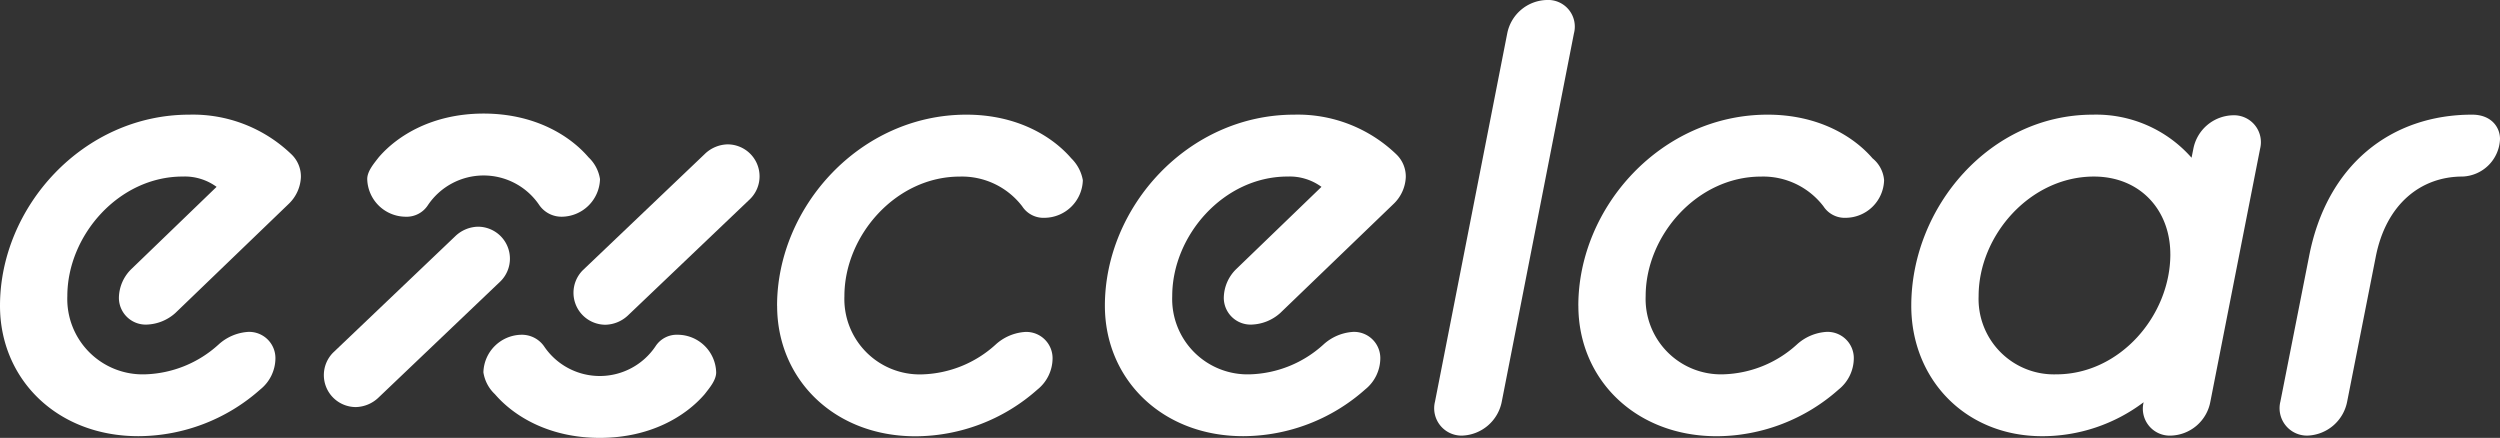 <svg id="Groupe_64" data-name="Groupe 64" xmlns="http://www.w3.org/2000/svg" xmlns:xlink="http://www.w3.org/1999/xlink" width="319.993" height="56.049" viewBox="0 0 319.993 56.049">
  <rect x="0" y="0" width="319.993" height="56.049" fill="#333333" stroke="none"/>
  <defs>
    <clipPath id="clip-path">
      <rect id="Rectangle_612" data-name="Rectangle 612" width="319.993" height="56.049" transform="translate(0 0)" fill="#fff"/>
    </clipPath>
  </defs>
  <g id="Groupe_63" data-name="Groupe 63" transform="translate(0 0)" clip-path="url(#clip-path)">
    <path id="Tracé_446" data-name="Tracé 446" d="M128.317,95.447c2.4,2.793,6.9,5.584,13.41,5.591h.024c6.511-.007,11.007-2.8,13.41-5.591.612-.792,1.475-1.785,1.475-2.795a4.946,4.946,0,0,0-4.892-4.814,3.241,3.241,0,0,0-2.872,1.475,8.59,8.59,0,0,1-14.266,0,3.464,3.464,0,0,0-2.872-1.475,4.946,4.946,0,0,0-4.892,4.814,4.846,4.846,0,0,0,1.475,2.795" transform="translate(-64.968 -44.99)" fill="#fff"/>
    <path id="Tracé_447" data-name="Tracé 447" d="M167.317,39.081l-12.171,11.6-3.469,3.306a4.088,4.088,0,0,0,0,5.781,4.112,4.112,0,0,0,2.891,1.2,4.343,4.343,0,0,0,2.891-1.2l12.171-11.6,3.469-3.306a4.088,4.088,0,0,0,0-5.782,4.114,4.114,0,0,0-2.891-1.2,4.344,4.344,0,0,0-2.891,1.2" transform="translate(-77.075 -19.402)" fill="#fff"/>
    <path id="Tracé_448" data-name="Tracé 448" d="M124.68,35.388c-2.4-2.793-6.9-5.584-13.41-5.591h-.024c-6.511.007-11.007,2.8-13.41,5.591-.612.792-1.475,1.785-1.475,2.795A4.946,4.946,0,0,0,101.253,43a3.241,3.241,0,0,0,2.872-1.475,8.59,8.59,0,0,1,14.266,0A3.464,3.464,0,0,0,121.263,43a4.946,4.946,0,0,0,4.892-4.814,4.846,4.846,0,0,0-1.475-2.795" transform="translate(-49.356 -15.261)" fill="#fff"/>
    <path id="Tracé_449" data-name="Tracé 449" d="M91.956,81.372l12.171-11.6,3.469-3.306a4.088,4.088,0,0,0,0-5.781,4.112,4.112,0,0,0-2.891-1.2,4.343,4.343,0,0,0-2.891,1.2l-12.171,11.6L86.174,75.59a4.088,4.088,0,0,0,0,5.782,4.114,4.114,0,0,0,2.891,1.2,4.344,4.344,0,0,0,2.891-1.2" transform="translate(-43.524 -30.468)" fill="#fff"/>
    <path id="Tracé_450" data-name="Tracé 450" d="M0,54.546c0-12.658,10.638-24.46,24.227-24.46a18.182,18.182,0,0,1,13.045,5.047,3.934,3.934,0,0,1,1.243,2.952A5.032,5.032,0,0,1,36.961,41.5L22.44,55.478a5.769,5.769,0,0,1-3.648,1.477,3.43,3.43,0,0,1-3.573-3.418,5.235,5.235,0,0,1,1.553-3.648l10.95-10.562a6.912,6.912,0,0,0-4.349-1.32c-8.154,0-14.754,7.531-14.754,15.3a9.647,9.647,0,0,0,9.939,10.017,14.593,14.593,0,0,0,9.4-3.8,6.188,6.188,0,0,1,3.8-1.632A3.36,3.36,0,0,1,35.254,61.3a5.151,5.151,0,0,1-1.94,3.96,23.593,23.593,0,0,1-15.608,5.979C7.3,71.241,0,63.943,0,54.546" transform="translate(0 -15.41)" fill="#fff"/>
    <path id="Tracé_451" data-name="Tracé 451" d="M203.9,54.546c0-12.658,10.64-24.46,24.227-24.46,6.524,0,11.028,2.8,13.435,5.593a5.166,5.166,0,0,1,1.475,2.794,4.947,4.947,0,0,1-4.892,4.815,3.241,3.241,0,0,1-2.872-1.475,9.713,9.713,0,0,0-8-3.8c-8.152,0-14.754,7.531-14.754,15.3a9.647,9.647,0,0,0,9.939,10.017,14.586,14.586,0,0,0,9.4-3.8,6.193,6.193,0,0,1,3.805-1.632,3.362,3.362,0,0,1,3.5,3.416,5.153,5.153,0,0,1-1.942,3.96,23.593,23.593,0,0,1-15.608,5.979c-10.405,0-17.705-7.3-17.705-16.695" transform="translate(-104.437 -15.41)" fill="#fff"/>
    <path id="Tracé_452" data-name="Tracé 452" d="M289.916,54.546c0-12.658,10.638-24.46,24.228-24.46a18.182,18.182,0,0,1,13.044,5.047,3.936,3.936,0,0,1,1.243,2.952,5.032,5.032,0,0,1-1.554,3.417L312.357,55.478a5.769,5.769,0,0,1-3.648,1.477,3.43,3.43,0,0,1-3.573-3.418,5.235,5.235,0,0,1,1.553-3.648l10.95-10.562a6.912,6.912,0,0,0-4.349-1.32c-8.154,0-14.754,7.531-14.754,15.3a9.647,9.647,0,0,0,9.939,10.017,14.593,14.593,0,0,0,9.4-3.8,6.188,6.188,0,0,1,3.8-1.632A3.36,3.36,0,0,1,325.17,61.3a5.151,5.151,0,0,1-1.94,3.96,23.592,23.592,0,0,1-15.608,5.979c-10.407,0-17.705-7.3-17.705-16.695" transform="translate(-148.494 -15.41)" fill="#fff"/>
    <path id="Tracé_453" data-name="Tracé 453" d="M385.7,4.271A5.294,5.294,0,0,1,390.742,0a3.411,3.411,0,0,1,3.495,4.271L385,51.407a5.367,5.367,0,0,1-5.047,4.349,3.5,3.5,0,0,1-3.5-4.349Z" transform="translate(-192.777 0)" fill="#fff"/>
    <path id="Tracé_454" data-name="Tracé 454" d="M414.144,54.546c0-12.658,10.64-24.46,24.227-24.46,6.524,0,11.028,2.8,13.435,5.593a4,4,0,0,1,1.475,2.794,4.947,4.947,0,0,1-4.892,4.815,3.241,3.241,0,0,1-2.872-1.475,9.713,9.713,0,0,0-8-3.8c-8.152,0-14.754,7.531-14.754,15.3A9.647,9.647,0,0,0,432.7,63.322a14.586,14.586,0,0,0,9.4-3.8,6.193,6.193,0,0,1,3.805-1.632,3.362,3.362,0,0,1,3.5,3.416,5.153,5.153,0,0,1-1.942,3.96,23.593,23.593,0,0,1-15.608,5.979c-10.405,0-17.705-7.3-17.705-16.695" transform="translate(-212.123 -15.41)" fill="#fff"/>
    <path id="Tracé_455" data-name="Tracé 455" d="M501.509,54.547c0-12.658,10.095-24.46,23.219-24.46A16.259,16.259,0,0,1,537.384,35.6l.233-1.163a5.293,5.293,0,0,1,5.047-4.271,3.444,3.444,0,0,1,3.495,4.271l-6.367,32.38a5.3,5.3,0,0,1-5.047,4.349,3.443,3.443,0,0,1-3.495-4.271,21.532,21.532,0,0,1-12.969,4.347c-9.94,0-16.772-7.376-16.772-16.694m33.158-6.6c0-5.668-3.883-9.94-9.784-9.94-8.154,0-14.754,7.531-14.754,15.3a9.647,9.647,0,0,0,9.94,10.017c8.152,0,14.6-7.533,14.6-15.375" transform="translate(-256.871 -15.41)" fill="#fff"/>
    <path id="Tracé_456" data-name="Tracé 456" d="M601.926,48.335c2.251-11.88,10.561-18.249,20.888-18.249,2.486,0,3.573,1.632,3.573,3.107a4.991,4.991,0,0,1-4.815,4.815c-5.28,0-9.784,3.495-11.1,10.327l-3.65,18.481a5.368,5.368,0,0,1-5.047,4.349,3.505,3.505,0,0,1-3.5-4.349Z" transform="translate(-306.393 -15.41)" fill="#fff"/>
  </g>
</svg>
